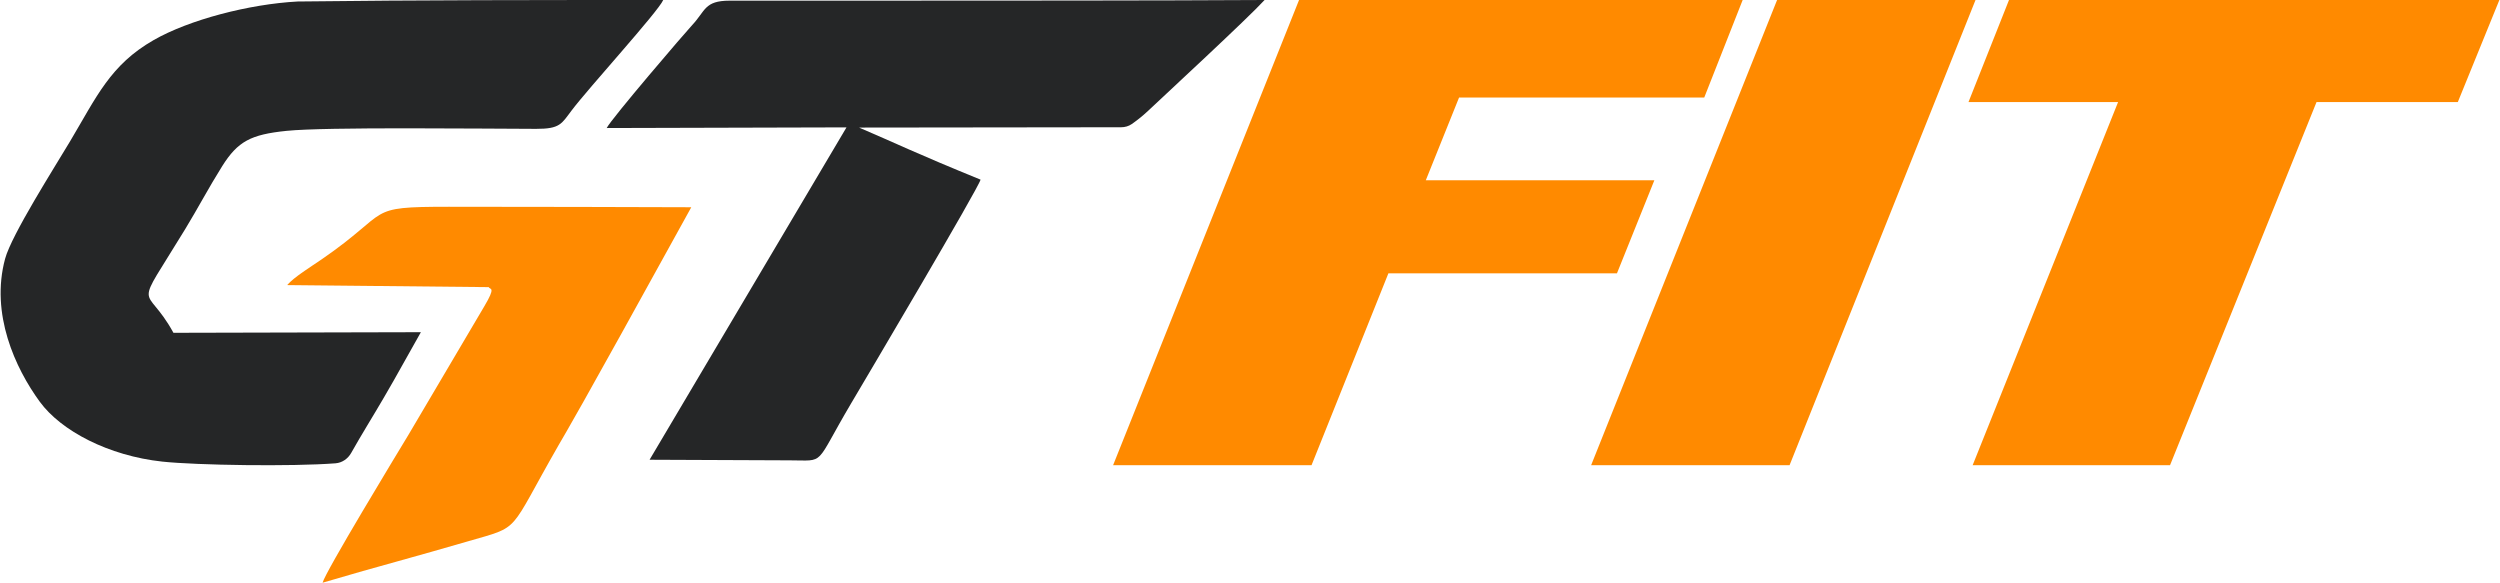 <?xml version="1.0" encoding="UTF-8"?> <svg xmlns="http://www.w3.org/2000/svg" width="532" height="124" viewBox="0 0 532 124" fill="none"><path fill-rule="evenodd" clip-rule="evenodd" d="M71.391 98.592C72.815 98.482 74.043 97.617 74.741 96.371C76.911 92.501 79.424 88.503 81.674 84.632C83.454 81.569 82.984 82.426 89.564 70.691L36.908 70.821C30.863 59.771 28.075 67.354 39.419 48.742C42.044 44.436 44.523 39.741 47.289 35.349C50.624 30.055 53.385 28.628 60.96 27.848C69.326 26.986 102.536 27.398 114.097 27.421C119.168 27.43 119.484 26.368 121.614 23.543C125.288 18.668 140.064 2.487 141.135 0C115.502 1.64648e-06 89.059 -2.40386e-06 63.347 0.319C53.016 0.87 40.272 4.195 32.705 8.526C23.465 13.815 20.558 20.591 14.908 30.079C11.647 35.557 2.461 49.958 1.083 55.072C-2.07 66.782 3.222 78.317 8.472 85.498C13.008 91.701 23.123 96.999 34.531 98.229C41.801 99.013 62.121 99.309 71.391 98.592Z" fill="#252627"></path><path fill-rule="evenodd" clip-rule="evenodd" d="M129.104 27.246L180.135 27.105L138.229 97.834L168.035 97.96C175.838 97.957 173.115 99.36 181.133 85.814C184.214 80.61 208.29 39.938 208.663 38.228C194.82 32.588 190.4 30.381 182.805 27.148L238.581 27.079C239.384 27.078 240.172 26.861 240.832 26.403C241.7 25.799 243.008 24.822 244.309 23.592C247.865 20.231 265.544 3.902 269.104 0C246.758 0.139 212.024 0.127 188.776 0.139L155.272 0.142C149.862 0.145 150.154 2.3 147.306 5.324C145.94 6.774 130.084 25.264 129.104 27.246Z" fill="#252627"></path><path fill-rule="evenodd" clip-rule="evenodd" d="M61.104 60.667L103.999 61.103C104.262 61.697 105.63 60.865 103.032 65.231L86.901 92.558C84.375 96.729 69.202 121.74 68.646 124C75.243 122.048 79.758 120.796 84.282 119.539C89.452 118.101 94.427 116.692 99.605 115.186C111.076 111.851 107.938 113.766 118.893 94.687C120.945 91.115 121.691 90.196 147.104 44.103C130.539 44.065 117.959 43.996 95.494 44C77.317 44.004 83.614 44.763 68.449 55.189C66.186 56.745 62.538 58.987 61.104 60.667Z" fill="#FF8A00"></path><path d="M418.892 21.725L427.515 0H531.865L523.022 21.725H492.955L461.782 99H419.777L450.728 21.725H418.892Z" fill="#FF8A00"></path><path d="M338.59 99L378.164 0H420.39L380.817 99H338.59Z" fill="#FF8A00"></path><path d="M236.865 99L276.438 0H370.84L362.66 20.762H310.485L303.41 38.362H352.048L344.089 58.163H295.451L279.091 99H236.865Z" fill="#FF8A00"></path></svg> 